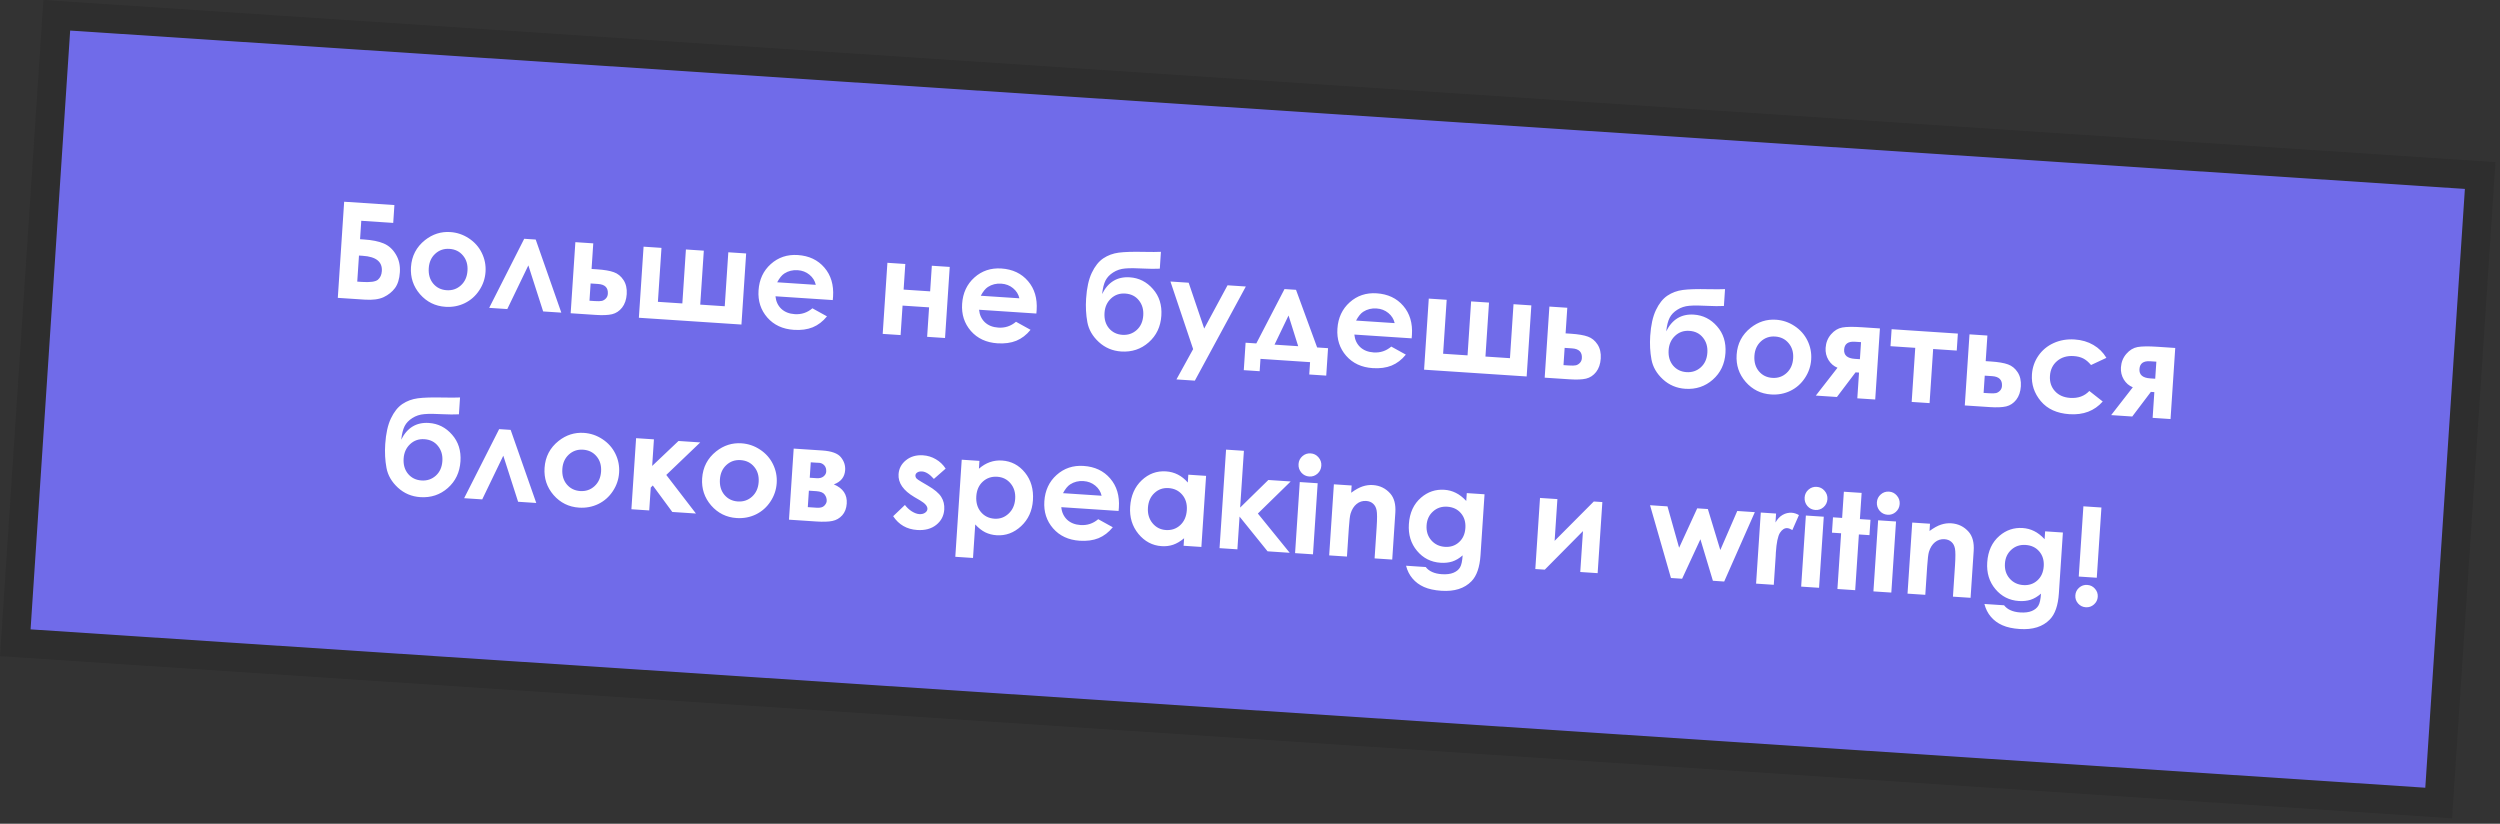 <?xml version="1.0" encoding="UTF-8"?> <svg xmlns="http://www.w3.org/2000/svg" width="261" height="86" viewBox="0 0 261 86" fill="none"><rect x="0" y="0" width="261" height="86" fill="#333333" stroke="none"/> <rect x="5.928" y="1.596" width="253.554" height="65.651" transform="rotate(3.783 5.928 1.596)" fill="#706BE9" stroke="#2E2E2E" stroke-width="3"></rect> <path d="M35.267 31.096L35.93 21.062L41.176 21.409L41.053 23.271L37.717 23.05L37.59 24.974L38.006 25.002C38.852 25.058 39.537 25.196 40.061 25.418C40.585 25.64 41.008 26.022 41.328 26.564C41.653 27.102 41.793 27.723 41.746 28.428C41.7 29.128 41.529 29.678 41.233 30.079C40.937 30.475 40.544 30.789 40.054 31.022C39.568 31.25 38.909 31.337 38.077 31.282L35.267 31.096ZM37.477 26.679L37.297 29.401L37.775 29.433C38.648 29.49 39.208 29.413 39.455 29.201C39.702 28.989 39.838 28.69 39.864 28.303C39.928 27.33 39.264 26.797 37.873 26.706L37.477 26.679ZM47.011 24.227C47.712 24.273 48.357 24.492 48.948 24.882C49.543 25.273 49.994 25.78 50.3 26.404C50.606 27.027 50.736 27.686 50.69 28.382C50.643 29.082 50.425 29.726 50.034 30.312C49.648 30.898 49.144 31.344 48.521 31.65C47.898 31.952 47.225 32.078 46.502 32.031C45.438 31.96 44.554 31.523 43.849 30.718C43.148 29.909 42.834 28.963 42.906 27.881C42.983 26.721 43.472 25.783 44.373 25.066C45.163 24.443 46.043 24.163 47.011 24.227ZM46.923 25.982C46.345 25.944 45.85 26.114 45.437 26.493C45.028 26.868 44.803 27.369 44.762 27.997C44.719 28.642 44.873 29.178 45.224 29.603C45.58 30.029 46.048 30.26 46.63 30.299C47.212 30.337 47.71 30.167 48.123 29.788C48.537 29.409 48.764 28.901 48.806 28.264C48.849 27.628 48.692 27.099 48.336 26.678C47.985 26.253 47.514 26.021 46.923 25.982ZM58.602 32.639L56.705 32.514L55.16 27.705L52.961 32.266L51.071 32.141L54.727 24.929L55.927 25.008L58.602 32.639ZM61.76 28.079L62.312 28.116C63.09 28.167 63.682 28.268 64.087 28.418C64.498 28.564 64.834 28.838 65.095 29.239C65.356 29.64 65.468 30.129 65.43 30.706C65.392 31.279 65.231 31.748 64.946 32.113C64.662 32.473 64.313 32.704 63.9 32.804C63.492 32.901 62.924 32.925 62.196 32.877L59.577 32.703L60.068 25.282L61.937 25.406L61.76 28.079ZM61.541 31.395L62.107 31.432C62.443 31.454 62.688 31.448 62.841 31.412C62.995 31.372 63.133 31.287 63.255 31.159C63.378 31.03 63.446 30.867 63.459 30.672C63.501 30.035 63.158 29.693 62.431 29.645L61.66 29.594L61.541 31.395ZM77.407 33.882L66.698 33.174L67.189 25.753L69.058 25.877L68.685 31.511L71.237 31.679L71.609 26.045L73.478 26.169L73.105 31.803L75.663 31.972L76.036 26.338L77.898 26.461L77.407 33.882ZM86.941 31.327L80.959 30.932C81.011 31.465 81.213 31.901 81.565 32.239C81.922 32.573 82.391 32.76 82.973 32.798C83.669 32.844 84.283 32.64 84.816 32.187L86.336 33.027C85.908 33.556 85.412 33.937 84.849 34.169C84.286 34.397 83.629 34.486 82.879 34.436C81.715 34.359 80.791 33.93 80.107 33.15C79.424 32.365 79.118 31.42 79.192 30.315C79.266 29.182 79.692 28.267 80.469 27.57C81.251 26.868 82.192 26.553 83.292 26.626C84.461 26.703 85.387 27.141 86.069 27.94C86.752 28.734 87.053 29.745 86.972 30.973L86.941 31.327ZM85.169 29.737C85.074 29.315 84.853 28.962 84.506 28.679C84.164 28.396 83.754 28.239 83.277 28.207C82.758 28.173 82.294 28.289 81.884 28.554C81.626 28.72 81.378 29.025 81.138 29.471L85.169 29.737ZM94.337 30.234L97.107 30.417L97.283 27.743L99.152 27.866L98.662 35.288L96.793 35.164L96.996 32.088L94.227 31.905L94.023 34.981L92.154 34.858L92.645 27.436L94.514 27.56L94.337 30.234ZM108.196 32.733L102.214 32.337C102.265 32.87 102.467 33.306 102.819 33.645C103.176 33.979 103.646 34.165 104.228 34.203C104.923 34.249 105.538 34.046 106.07 33.592L107.59 34.433C107.162 34.962 106.667 35.342 106.103 35.574C105.54 35.802 104.883 35.891 104.133 35.842C102.969 35.764 102.045 35.336 101.361 34.555C100.678 33.77 100.373 32.825 100.446 31.72C100.521 30.588 100.947 29.673 101.724 28.975C102.505 28.273 103.446 27.959 104.547 28.031C105.715 28.109 106.641 28.547 107.324 29.345C108.006 30.14 108.307 31.151 108.226 32.378L108.196 32.733ZM106.424 31.142C106.328 30.721 106.107 30.368 105.761 30.085C105.419 29.802 105.009 29.645 104.531 29.613C104.013 29.579 103.549 29.694 103.138 29.959C102.881 30.125 102.632 30.43 102.393 30.876L106.424 31.142ZM121.2 26.29L121.084 28.049C120.548 28.073 120.029 28.071 119.529 28.042C118.619 27.991 117.932 27.987 117.468 28.029C117.004 28.067 116.588 28.204 116.221 28.44C115.854 28.672 115.587 28.951 115.419 29.278C115.251 29.6 115.131 30.074 115.058 30.7C115.679 29.448 116.643 28.866 117.948 28.952C118.907 29.015 119.714 29.423 120.368 30.174C121.026 30.921 121.319 31.849 121.245 32.958C121.17 34.104 120.729 35.032 119.924 35.742C119.119 36.451 118.162 36.769 117.052 36.696C116.147 36.636 115.368 36.306 114.713 35.705C114.063 35.105 113.666 34.416 113.521 33.64C113.376 32.858 113.332 32.033 113.39 31.165C113.463 30.051 113.662 29.155 113.985 28.477C114.309 27.796 114.707 27.294 115.181 26.974C115.659 26.654 116.199 26.454 116.803 26.375C117.406 26.297 118.287 26.27 119.446 26.297C120.23 26.312 120.815 26.31 121.2 26.29ZM119.356 32.929C119.397 32.311 119.245 31.787 118.899 31.358C118.557 30.924 118.082 30.687 117.473 30.647C116.891 30.608 116.395 30.781 115.986 31.165C115.577 31.549 115.352 32.048 115.312 32.662C115.269 33.308 115.423 33.843 115.774 34.268C116.13 34.689 116.599 34.919 117.181 34.957C117.754 34.995 118.249 34.829 118.666 34.459C119.084 34.085 119.314 33.575 119.356 32.929ZM122.194 29.39L124.097 29.516L125.719 34.302L128.155 29.784L130.065 29.911L124.743 39.739L122.82 39.612L124.564 36.446L122.194 29.39ZM131.594 37.465L131.508 38.755L129.851 38.645L130.04 35.78L131.159 35.854L134.103 30.178L135.304 30.257L137.509 36.274L138.648 36.349L138.459 39.214L136.686 39.097L136.771 37.808L131.594 37.465ZM135.531 36.143L134.524 32.939L133.062 35.98L135.531 36.143ZM147.376 35.323L141.394 34.928C141.445 35.461 141.647 35.897 141.999 36.235C142.356 36.569 142.826 36.756 143.408 36.794C144.104 36.84 144.718 36.637 145.25 36.183L146.77 37.023C146.342 37.552 145.847 37.933 145.283 38.165C144.72 38.393 144.064 38.482 143.313 38.432C142.149 38.355 141.225 37.926 140.541 37.146C139.858 36.361 139.553 35.416 139.626 34.311C139.701 33.179 140.127 32.264 140.904 31.566C141.685 30.864 142.626 30.549 143.727 30.622C144.896 30.7 145.821 31.137 146.504 31.936C147.186 32.73 147.487 33.741 147.406 34.969L147.376 35.323ZM145.604 33.733C145.508 33.311 145.287 32.959 144.941 32.675C144.599 32.393 144.189 32.235 143.711 32.204C143.193 32.169 142.729 32.285 142.318 32.55C142.061 32.716 141.812 33.021 141.573 33.467L145.604 33.733ZM159.383 39.303L148.674 38.595L149.164 31.174L151.033 31.297L150.661 36.931L153.212 37.1L153.584 31.466L155.453 31.59L155.081 37.224L157.639 37.393L158.011 31.759L159.873 31.882L159.383 39.303ZM163.448 34.804L164.001 34.84C164.778 34.892 165.37 34.992 165.775 35.142C166.186 35.288 166.522 35.562 166.783 35.963C167.044 36.364 167.156 36.853 167.118 37.43C167.08 38.003 166.919 38.472 166.634 38.837C166.35 39.197 166.001 39.428 165.588 39.528C165.18 39.625 164.612 39.649 163.884 39.601L161.265 39.428L161.756 32.006L163.625 32.13L163.448 34.804ZM163.229 38.119L163.795 38.156C164.131 38.178 164.376 38.172 164.529 38.136C164.683 38.096 164.821 38.012 164.943 37.883C165.066 37.754 165.134 37.592 165.147 37.396C165.189 36.759 164.846 36.417 164.119 36.369L163.348 36.318L163.229 38.119ZM180.093 30.184L179.976 31.944C179.441 31.968 178.922 31.965 178.422 31.937C177.512 31.886 176.825 31.881 176.361 31.924C175.897 31.962 175.481 32.099 175.114 32.335C174.747 32.566 174.48 32.845 174.312 33.172C174.144 33.495 174.024 33.968 173.951 34.594C174.572 33.342 175.536 32.76 176.841 32.846C177.8 32.91 178.607 33.317 179.261 34.068C179.919 34.815 180.212 35.743 180.138 36.853C180.063 37.999 179.622 38.926 178.817 39.636C178.012 40.345 177.055 40.663 175.945 40.59C175.04 40.53 174.26 40.2 173.606 39.6C172.956 38.999 172.558 38.311 172.413 37.534C172.269 36.752 172.225 35.928 172.282 35.059C172.356 33.945 172.555 33.049 172.878 32.372C173.202 31.69 173.6 31.189 174.074 30.868C174.552 30.548 175.092 30.349 175.696 30.27C176.299 30.191 177.18 30.165 178.339 30.191C179.123 30.206 179.708 30.204 180.093 30.184ZM178.249 36.824C178.29 36.205 178.138 35.681 177.792 35.252C177.45 34.818 176.975 34.581 176.366 34.541C175.784 34.503 175.288 34.675 174.879 35.059C174.47 35.443 174.245 35.942 174.204 36.556C174.162 37.202 174.316 37.737 174.667 38.163C175.023 38.583 175.492 38.813 176.074 38.852C176.647 38.889 177.142 38.724 177.559 38.354C177.977 37.98 178.207 37.469 178.249 36.824ZM185.41 33.379C186.111 33.425 186.756 33.643 187.347 34.034C187.942 34.425 188.393 34.932 188.699 35.555C189.005 36.178 189.134 36.838 189.088 37.534C189.042 38.234 188.824 38.877 188.433 39.463C188.047 40.05 187.543 40.496 186.92 40.802C186.297 41.103 185.624 41.23 184.901 41.182C183.837 41.112 182.952 40.674 182.248 39.87C181.547 39.06 181.233 38.115 181.305 37.033C181.381 35.873 181.87 34.935 182.772 34.218C183.562 33.594 184.442 33.315 185.41 33.379ZM185.322 35.133C184.744 35.095 184.249 35.266 183.835 35.645C183.427 36.02 183.202 36.521 183.161 37.148C183.118 37.794 183.272 38.33 183.623 38.755C183.978 39.18 184.447 39.412 185.029 39.451C185.611 39.489 186.109 39.319 186.522 38.94C186.936 38.56 187.163 38.053 187.205 37.416C187.247 36.779 187.091 36.251 186.735 35.83C186.384 35.405 185.913 35.172 185.322 35.133ZM191.834 38.393C191.442 38.235 191.129 37.965 190.894 37.584C190.663 37.199 190.563 36.777 190.594 36.318C190.63 35.768 190.819 35.296 191.16 34.903C191.501 34.51 191.891 34.273 192.331 34.192C192.774 34.112 193.458 34.102 194.381 34.164L196.264 34.288L195.773 41.709L193.904 41.586L194.082 38.898L193.72 38.874L191.776 41.445L189.572 41.299L191.834 38.393ZM194.174 37.5L194.292 35.72L193.644 35.677C192.939 35.63 192.567 35.903 192.528 36.494C192.488 37.089 192.862 37.413 193.649 37.465L194.174 37.5ZM197.485 34.369L204.401 34.826L204.284 36.6L201.821 36.437L201.448 42.085L199.579 41.961L199.952 36.313L197.367 36.142L197.485 34.369ZM207.307 37.704L207.86 37.74C208.637 37.792 209.229 37.893 209.635 38.043C210.045 38.189 210.381 38.462 210.642 38.863C210.904 39.264 211.015 39.753 210.977 40.331C210.939 40.904 210.778 41.373 210.493 41.737C210.209 42.098 209.861 42.328 209.448 42.429C209.039 42.525 208.471 42.549 207.744 42.501L205.124 42.328L205.615 34.906L207.484 35.03L207.307 37.704ZM207.088 41.019L207.654 41.056C207.991 41.079 208.236 41.072 208.389 41.036C208.542 40.996 208.68 40.912 208.803 40.783C208.925 40.654 208.993 40.492 209.006 40.296C209.048 39.66 208.706 39.317 207.978 39.269L207.207 39.218L207.088 41.019ZM219.908 37.359L218.304 38.109C218.033 37.785 217.758 37.555 217.479 37.417C217.205 37.281 216.877 37.199 216.495 37.174C215.799 37.128 215.222 37.3 214.762 37.69C214.307 38.075 214.058 38.593 214.015 39.244C213.973 39.876 214.146 40.406 214.534 40.833C214.921 41.261 215.451 41.496 216.124 41.541C216.956 41.596 217.623 41.355 218.125 40.817L219.525 41.917C218.661 42.896 217.503 43.338 216.053 43.242C214.748 43.156 213.75 42.702 213.06 41.88C212.374 41.058 212.066 40.129 212.134 39.092C212.182 38.373 212.405 37.724 212.805 37.142C213.204 36.562 213.735 36.119 214.4 35.816C215.068 35.513 215.8 35.388 216.596 35.441C217.333 35.489 217.985 35.681 218.552 36.015C219.119 36.345 219.571 36.793 219.908 37.359ZM222.665 40.432C222.273 40.274 221.96 40.004 221.725 39.623C221.495 39.238 221.395 38.816 221.425 38.356C221.461 37.806 221.65 37.335 221.991 36.942C222.332 36.548 222.723 36.312 223.162 36.231C223.605 36.151 224.289 36.141 225.212 36.202L227.095 36.327L226.604 43.748L224.735 43.624L224.913 40.937L224.551 40.913L222.607 43.484L220.404 43.338L222.665 40.432ZM225.005 39.539L225.123 37.758L224.475 37.715C223.77 37.669 223.398 37.941 223.359 38.532C223.32 39.128 223.693 39.452 224.48 39.504L225.005 39.539ZM48.028 41.495L47.911 43.255C47.375 43.278 46.857 43.276 46.356 43.248C45.446 43.197 44.759 43.192 44.295 43.235C43.831 43.272 43.416 43.409 43.049 43.645C42.682 43.877 42.414 44.156 42.246 44.483C42.079 44.805 41.959 45.279 41.885 45.905C42.507 44.653 43.47 44.071 44.775 44.157C45.735 44.22 46.541 44.628 47.195 45.379C47.854 46.126 48.146 47.054 48.073 48.163C47.997 49.309 47.557 50.237 46.752 50.947C45.947 51.656 44.989 51.974 43.88 51.901C42.975 51.841 42.195 51.511 41.541 50.91C40.891 50.31 40.493 49.622 40.348 48.845C40.203 48.063 40.16 47.238 40.217 46.37C40.291 45.256 40.489 44.36 40.813 43.682C41.136 43.001 41.535 42.499 42.008 42.179C42.486 41.859 43.027 41.66 43.63 41.581C44.234 41.502 45.115 41.476 46.273 41.502C47.058 41.517 47.642 41.515 48.028 41.495ZM46.184 48.135C46.225 47.516 46.072 46.992 45.726 46.563C45.385 46.129 44.91 45.892 44.3 45.852C43.718 45.813 43.223 45.986 42.814 46.37C42.405 46.754 42.18 47.253 42.139 47.867C42.096 48.513 42.251 49.048 42.602 49.473C42.957 49.894 43.426 50.124 44.008 50.162C44.581 50.2 45.076 50.034 45.494 49.665C45.911 49.29 46.141 48.78 46.184 48.135ZM55.986 52.51L54.09 52.384L52.544 47.575L50.345 52.136L48.456 52.012L52.111 44.8L53.312 44.879L55.986 52.51ZM60.957 45.193C61.657 45.239 62.303 45.458 62.894 45.848C63.489 46.239 63.94 46.746 64.246 47.37C64.551 47.993 64.681 48.652 64.635 49.348C64.589 50.048 64.371 50.691 63.98 51.278C63.594 51.864 63.09 52.31 62.467 52.616C61.844 52.917 61.171 53.044 60.448 52.996C59.384 52.926 58.499 52.489 57.794 51.684C57.094 50.875 56.78 49.929 56.852 48.847C56.928 47.687 57.417 46.749 58.319 46.032C59.109 45.408 59.989 45.129 60.957 45.193ZM60.869 46.947C60.291 46.909 59.796 47.08 59.382 47.459C58.974 47.834 58.749 48.335 58.708 48.963C58.665 49.608 58.819 50.144 59.17 50.569C59.525 50.994 59.994 51.226 60.576 51.265C61.158 51.303 61.656 51.133 62.069 50.754C62.483 50.375 62.71 49.867 62.752 49.23C62.794 48.593 62.638 48.065 62.282 47.644C61.931 47.219 61.46 46.987 60.869 46.947ZM66.408 45.745L68.27 45.868L68.087 48.644L70.835 46.038L73.106 46.188L69.559 49.584L72.657 53.612L70.188 53.449L68.151 50.683L67.938 50.902L67.78 53.289L65.918 53.166L66.408 45.745ZM77.409 46.281C78.11 46.327 78.755 46.545 79.346 46.936C79.941 47.327 80.392 47.834 80.698 48.457C81.004 49.081 81.134 49.74 81.088 50.436C81.041 51.136 80.823 51.779 80.433 52.365C80.047 52.952 79.542 53.398 78.919 53.704C78.296 54.005 77.623 54.132 76.9 54.084C75.836 54.014 74.952 53.576 74.247 52.772C73.547 51.963 73.233 51.017 73.304 49.935C73.381 48.775 73.87 47.837 74.771 47.12C75.561 46.496 76.441 46.217 77.409 46.281ZM77.321 48.035C76.743 47.997 76.248 48.168 75.835 48.547C75.426 48.922 75.201 49.423 75.16 50.051C75.117 50.696 75.271 51.232 75.622 51.657C75.978 52.082 76.447 52.314 77.029 52.353C77.611 52.391 78.108 52.221 78.522 51.842C78.935 51.463 79.163 50.955 79.205 50.318C79.247 49.681 79.09 49.153 78.734 48.732C78.383 48.307 77.912 48.075 77.321 48.035ZM82.37 54.254L82.861 46.833L85.841 47.03C86.819 47.095 87.47 47.332 87.795 47.742C88.12 48.147 88.266 48.593 88.234 49.079C88.186 49.802 87.792 50.299 87.053 50.57C88.013 50.971 88.462 51.638 88.4 52.57C88.367 53.075 88.21 53.485 87.928 53.8C87.648 54.11 87.304 54.306 86.896 54.389C86.493 54.472 85.935 54.49 85.221 54.443L82.37 54.254ZM84.537 49.876L85.253 49.923C85.557 49.943 85.796 49.884 85.97 49.745C86.149 49.601 86.244 49.436 86.256 49.25C86.275 48.972 86.209 48.751 86.061 48.586C85.912 48.421 85.728 48.331 85.51 48.317L85.27 48.308L84.643 48.266L84.537 49.876ZM84.334 52.945L85.268 53.007C85.632 53.031 85.892 52.964 86.049 52.805C86.21 52.642 86.296 52.479 86.307 52.315C86.323 52.074 86.254 51.848 86.099 51.637C85.948 51.426 85.657 51.306 85.225 51.278L84.447 51.227L84.334 52.945ZM98.726 48.923L97.497 50C97.059 49.505 96.649 49.245 96.267 49.22C96.058 49.206 95.892 49.241 95.767 49.324C95.643 49.402 95.577 49.508 95.568 49.639C95.562 49.739 95.592 49.835 95.659 49.926C95.731 50.013 95.91 50.139 96.196 50.304L96.855 50.691C97.55 51.093 98.02 51.487 98.264 51.873C98.508 52.259 98.613 52.7 98.581 53.196C98.537 53.855 98.257 54.389 97.742 54.798C97.23 55.207 96.568 55.385 95.754 55.331C94.671 55.26 93.835 54.779 93.246 53.891L94.474 52.718C94.675 52.987 94.916 53.211 95.197 53.39C95.482 53.564 95.739 53.658 95.966 53.673C96.212 53.69 96.413 53.644 96.571 53.535C96.729 53.427 96.813 53.296 96.823 53.141C96.842 52.855 96.59 52.557 96.067 52.248L95.46 51.893C94.3 51.209 93.75 50.412 93.81 49.503C93.849 48.916 94.107 48.431 94.584 48.047C95.067 47.658 95.66 47.487 96.365 47.534C96.847 47.566 97.293 47.703 97.701 47.944C98.115 48.182 98.457 48.508 98.726 48.923ZM102.253 48.115L102.199 48.934C102.557 48.62 102.938 48.391 103.34 48.249C103.742 48.106 104.166 48.05 104.612 48.079C105.58 48.143 106.379 48.564 107.008 49.341C107.638 50.118 107.914 51.079 107.839 52.225C107.765 53.33 107.354 54.232 106.604 54.932C105.855 55.627 105.001 55.943 104.041 55.879C103.614 55.851 103.221 55.749 102.862 55.575C102.504 55.396 102.155 55.122 101.814 54.752L101.583 58.251L99.734 58.129L100.404 47.993L102.253 48.115ZM104.109 49.773C103.523 49.734 103.023 49.902 102.61 50.276C102.197 50.651 101.969 51.161 101.926 51.807C101.883 52.466 102.041 53.013 102.4 53.448C102.76 53.878 103.233 54.113 103.82 54.152C104.388 54.189 104.879 54.014 105.293 53.626C105.712 53.238 105.942 52.723 105.985 52.082C106.027 51.445 105.87 50.912 105.515 50.482C105.16 50.048 104.691 49.811 104.109 49.773ZM116.78 53.344L110.798 52.948C110.85 53.482 111.052 53.917 111.404 54.256C111.761 54.59 112.23 54.776 112.812 54.815C113.508 54.861 114.122 54.657 114.654 54.204L116.175 55.044C115.747 55.573 115.251 55.953 114.688 56.186C114.125 56.413 113.468 56.502 112.718 56.453C111.554 56.376 110.63 55.947 109.946 55.166C109.262 54.381 108.957 53.436 109.03 52.331C109.105 51.199 109.531 50.284 110.308 49.587C111.09 48.885 112.031 48.57 113.131 48.643C114.3 48.72 115.226 49.158 115.908 49.957C116.591 50.751 116.892 51.762 116.811 52.99L116.78 53.344ZM115.008 51.754C114.913 51.332 114.692 50.979 114.345 50.696C114.003 50.413 113.593 50.256 113.116 50.224C112.597 50.19 112.133 50.305 111.723 50.571C111.465 50.736 111.217 51.042 110.977 51.487L115.008 51.754ZM124.06 49.557L125.915 49.68L125.424 57.101L123.569 56.978L123.621 56.194C123.234 56.516 122.852 56.742 122.473 56.872C122.099 56.998 121.699 57.047 121.271 57.018C120.312 56.955 119.506 56.529 118.855 55.742C118.204 54.95 117.915 54.001 117.988 52.896C118.064 51.75 118.465 50.834 119.191 50.146C119.917 49.459 120.764 49.148 121.733 49.212C122.178 49.241 122.591 49.353 122.971 49.547C123.351 49.741 123.696 50.017 124.006 50.376L124.06 49.557ZM122.001 50.956C121.423 50.917 120.93 51.09 120.521 51.474C120.112 51.854 119.887 52.362 119.845 52.998C119.802 53.64 119.961 54.18 120.32 54.619C120.684 55.059 121.15 55.298 121.718 55.335C122.305 55.374 122.805 55.204 123.218 54.825C123.632 54.441 123.86 53.919 123.904 53.26C123.947 52.614 123.788 52.079 123.428 51.653C123.068 51.227 122.592 50.995 122.001 50.956ZM128.001 46.941L129.863 47.064L129.471 52.991L132.415 50.11L134.748 50.264L131.321 53.614L134.646 57.711L132.334 57.558L129.409 53.932L129.183 57.35L127.32 57.227L128.001 46.941ZM136.833 47.333C137.16 47.354 137.432 47.491 137.648 47.743C137.869 47.995 137.969 48.289 137.946 48.626C137.924 48.958 137.79 49.234 137.542 49.455C137.295 49.672 137.01 49.77 136.687 49.748C136.355 49.726 136.079 49.589 135.858 49.337C135.642 49.081 135.545 48.782 135.568 48.441C135.589 48.114 135.724 47.842 135.971 47.625C136.218 47.408 136.505 47.311 136.833 47.333ZM135.696 50.327L137.565 50.45L137.075 57.872L135.206 57.748L135.696 50.327ZM139.257 50.562L141.112 50.685L141.062 51.442C141.509 51.115 141.907 50.895 142.257 50.781C142.612 50.663 142.969 50.616 143.328 50.639C144.065 50.688 144.673 50.986 145.153 51.534C145.556 51.999 145.729 52.66 145.673 53.514L145.349 58.419L143.507 58.297L143.722 55.043C143.781 54.157 143.779 53.565 143.716 53.269C143.658 52.972 143.534 52.743 143.344 52.579C143.158 52.412 142.92 52.318 142.629 52.299C142.252 52.274 141.918 52.38 141.628 52.617C141.344 52.849 141.134 53.185 141 53.623C140.93 53.852 140.87 54.352 140.819 55.125L140.622 58.106L138.766 57.983L139.257 50.562ZM153.131 51.48L154.986 51.602L154.566 57.959C154.483 59.215 154.169 60.121 153.626 60.679C152.895 61.434 151.848 61.767 150.484 61.677C149.756 61.629 149.15 61.497 148.667 61.283C148.183 61.068 147.783 60.772 147.465 60.395C147.147 60.022 146.923 59.578 146.793 59.062L148.846 59.198C149.014 59.419 149.238 59.592 149.517 59.715C149.796 59.843 150.132 59.92 150.523 59.946C151.023 59.979 151.43 59.928 151.745 59.794C152.06 59.66 152.287 59.474 152.426 59.236C152.57 58.999 152.661 58.58 152.701 57.98C152.352 58.286 151.993 58.499 151.624 58.621C151.256 58.739 150.844 58.782 150.389 58.752C149.393 58.686 148.576 58.271 147.937 57.507C147.298 56.743 147.014 55.811 147.087 54.711C147.165 53.533 147.591 52.611 148.366 51.946C149.068 51.343 149.876 51.072 150.79 51.133C151.218 51.161 151.615 51.267 151.982 51.452C152.354 51.631 152.719 51.914 153.077 52.298L153.131 51.48ZM151.098 52.9C150.512 52.861 150.014 53.027 149.606 53.398C149.198 53.764 148.975 54.244 148.935 54.84C148.894 55.458 149.056 55.978 149.421 56.4C149.786 56.821 150.264 57.052 150.855 57.091C151.433 57.129 151.921 56.967 152.319 56.605C152.722 56.244 152.945 55.749 152.986 55.121C153.027 54.503 152.871 53.988 152.52 53.577C152.168 53.165 151.694 52.94 151.098 52.9ZM161.276 59.472L160.287 59.407L160.777 51.985L162.592 52.105L162.303 56.464L166.391 52.356L167.285 52.416L166.794 59.837L164.979 59.717L165.262 55.447L161.276 59.472ZM172.264 52.745L174.085 52.865L175.3 57.186L177.189 53.07L178.301 53.144L179.6 57.423L181.37 53.347L183.205 53.468L180.006 60.711L178.826 60.632L177.523 56.299L175.613 60.42L174.447 60.343L172.264 52.745ZM183.826 53.509L185.422 53.615L185.36 54.549C185.557 54.192 185.805 53.928 186.104 53.756C186.403 53.584 186.724 53.509 187.065 53.532C187.306 53.548 187.554 53.628 187.809 53.773L187.123 55.337C186.912 55.214 186.736 55.147 186.595 55.138C186.309 55.119 186.054 55.28 185.83 55.622C185.611 55.964 185.467 56.653 185.399 57.69L185.382 58.051L185.183 61.053L183.335 60.931L183.826 53.509ZM189.669 50.827C189.996 50.848 190.268 50.985 190.484 51.237C190.705 51.489 190.804 51.783 190.782 52.12C190.76 52.452 190.625 52.728 190.378 52.949C190.131 53.166 189.846 53.263 189.523 53.242C189.191 53.22 188.914 53.083 188.693 52.831C188.478 52.575 188.381 52.276 188.403 51.935C188.425 51.607 188.559 51.335 188.807 51.119C189.054 50.902 189.341 50.805 189.669 50.827ZM188.532 53.821L190.401 53.944L189.91 61.365L188.041 61.242L188.532 53.821ZM192.499 51.336L194.354 51.458L194.173 54.194L195.278 54.267L195.172 55.87L194.067 55.796L193.682 61.615L191.827 61.492L192.212 55.674L191.257 55.611L191.363 54.008L192.318 54.071L192.499 51.336ZM197.213 51.325C197.54 51.347 197.812 51.484 198.028 51.736C198.249 51.988 198.348 52.282 198.326 52.618C198.304 52.95 198.169 53.227 197.922 53.448C197.675 53.665 197.39 53.762 197.067 53.741C196.735 53.719 196.458 53.582 196.238 53.33C196.022 53.073 195.925 52.775 195.947 52.434C195.969 52.106 196.104 51.834 196.351 51.618C196.598 51.401 196.885 51.304 197.213 51.325ZM196.076 54.319L197.945 54.443L197.454 61.864L195.585 61.741L196.076 54.319ZM199.637 54.555L201.492 54.678L201.442 55.435C201.888 55.108 202.287 54.888 202.637 54.774C202.992 54.656 203.349 54.608 203.708 54.632C204.445 54.681 205.053 54.979 205.533 55.527C205.936 55.992 206.109 56.652 206.053 57.507L205.728 62.411L203.887 62.29L204.102 59.036C204.16 58.149 204.158 57.558 204.096 57.261C204.038 56.965 203.914 56.735 203.724 56.572C203.538 56.404 203.3 56.311 203.009 56.292C202.632 56.267 202.298 56.373 202.008 56.609C201.724 56.842 201.514 57.177 201.38 57.616C201.31 57.844 201.25 58.345 201.198 59.118L201.001 62.099L199.146 61.976L199.637 54.555ZM213.511 55.472L215.366 55.595L214.946 61.952C214.863 63.207 214.549 64.114 214.005 64.671C213.275 65.427 212.228 65.76 210.863 65.669C210.136 65.621 209.53 65.49 209.047 65.275C208.563 65.061 208.162 64.765 207.845 64.387C207.527 64.015 207.303 63.571 207.172 63.055L209.226 63.191C209.394 63.412 209.617 63.584 209.897 63.708C210.176 63.836 210.511 63.913 210.903 63.939C211.403 63.972 211.81 63.921 212.125 63.787C212.44 63.652 212.667 63.466 212.806 63.229C212.95 62.992 213.041 62.573 213.081 61.973C212.732 62.278 212.373 62.492 212.004 62.614C211.635 62.731 211.224 62.775 210.769 62.745C209.773 62.679 208.956 62.264 208.317 61.5C207.677 60.736 207.394 59.804 207.467 58.703C207.545 57.526 207.971 56.604 208.746 55.938C209.448 55.336 210.256 55.065 211.17 55.126C211.598 55.154 211.995 55.26 212.362 55.444C212.733 55.624 213.098 55.906 213.457 56.291L213.511 55.472ZM211.478 56.893C210.891 56.854 210.394 57.02 209.986 57.39C209.578 57.756 209.354 58.237 209.315 58.833C209.274 59.451 209.436 59.971 209.801 60.392C210.166 60.814 210.644 61.044 211.235 61.083C211.813 61.121 212.301 60.96 212.699 60.598C213.102 60.236 213.324 59.742 213.366 59.114C213.407 58.496 213.251 57.981 212.899 57.569C212.548 57.158 212.074 56.932 211.478 56.893ZM217.506 52.859L219.389 52.984L218.904 60.316L217.021 60.192L217.506 52.859ZM217.909 61.066C218.232 61.087 218.5 61.219 218.712 61.461C218.929 61.704 219.027 61.987 219.005 62.31C218.984 62.628 218.85 62.895 218.603 63.112C218.36 63.324 218.078 63.42 217.755 63.398C217.432 63.377 217.164 63.245 216.952 63.003C216.74 62.76 216.644 62.478 216.666 62.155C216.687 61.832 216.819 61.564 217.061 61.352C217.304 61.14 217.586 61.044 217.909 61.066Z" fill="white"></path> </svg> 
